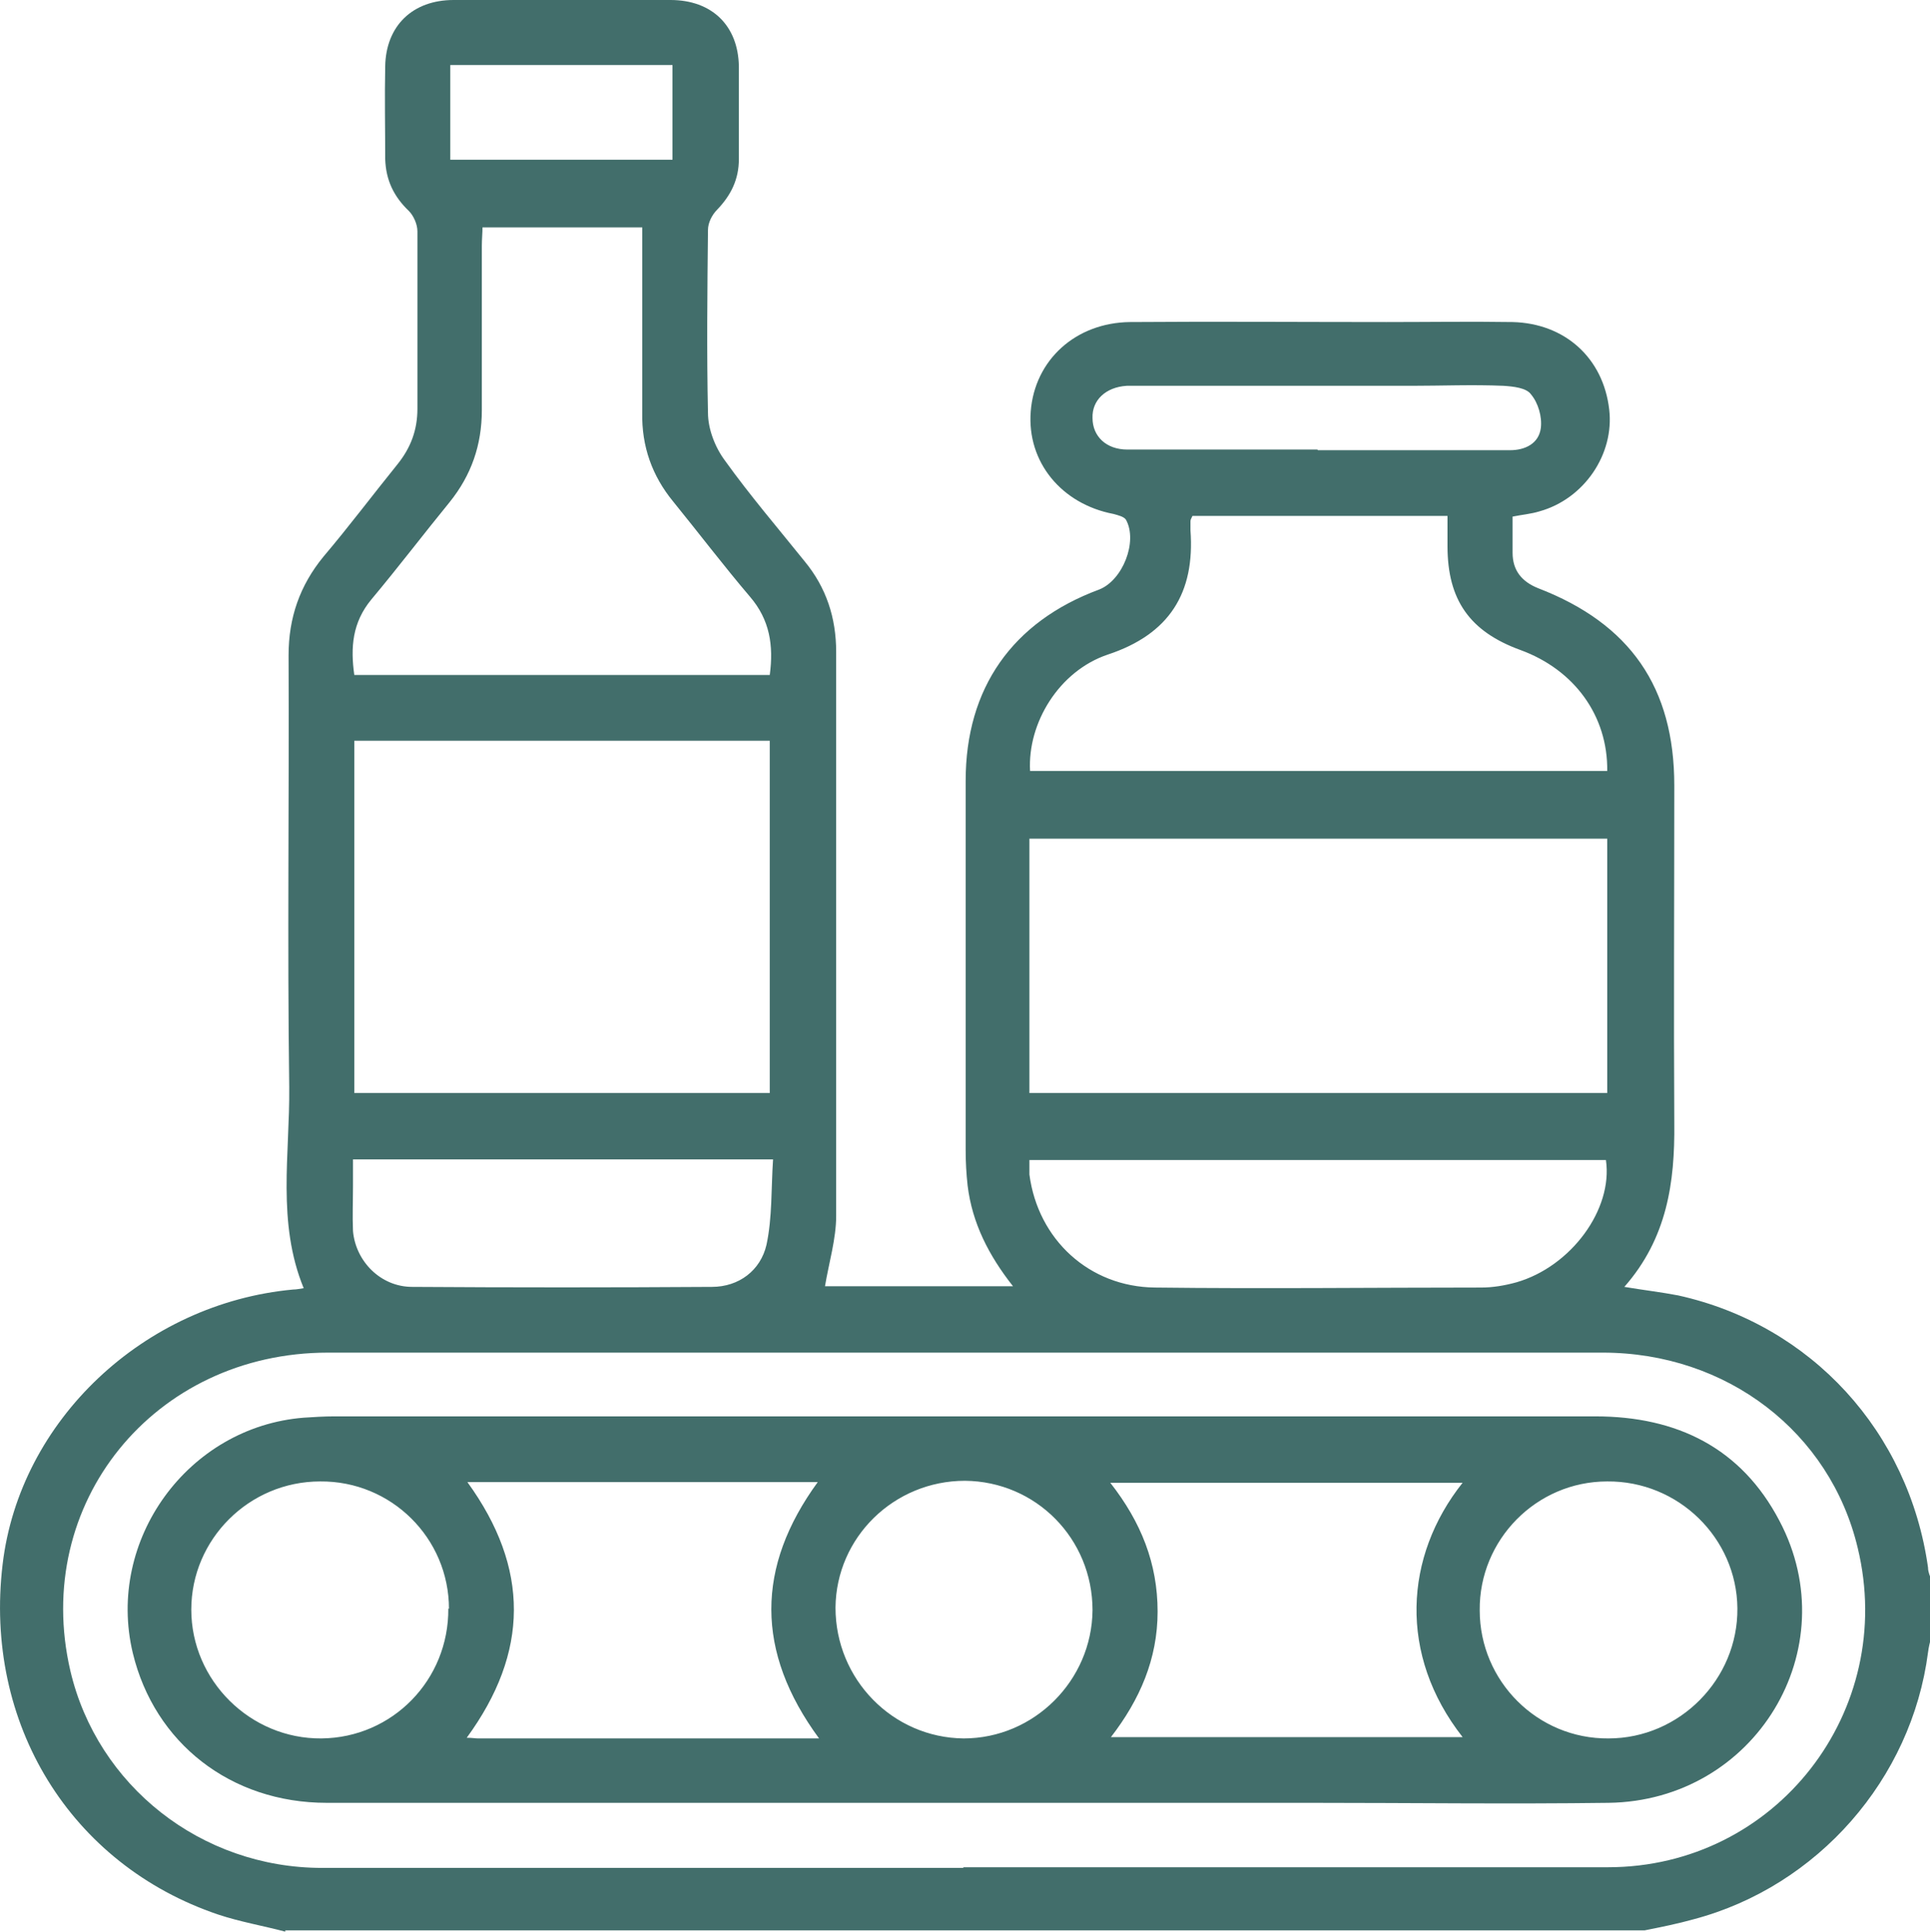 <?xml version="1.0" encoding="UTF-8"?> <svg xmlns="http://www.w3.org/2000/svg" id="_Слой_1" data-name="Слой 1" version="1.1" viewBox="0 0 293.6 293.9"><defs><style> .cls-1 { fill: #426e6b; stroke-width: 0px; } </style></defs><path class="cls-1" d="M43.4,293.9c-3.4-.9-6.9-1.5-10.2-2.6-22.5-7.6-35.7-29.1-32.8-53.3,2.6-21.9,21.5-39.7,44.2-41.8.5,0,.9-.1,1.6-.2-4.1-10-2.1-20.4-2.2-30.6-.3-21.9,0-43.8-.1-65.7,0-5.7,1.7-10.6,5.3-15,3.9-4.6,7.5-9.4,11.3-14.1,2-2.5,3-5.2,3-8.4,0-9,0-18,0-27,0-1.1-.6-2.4-1.3-3.1-2.3-2.2-3.5-4.7-3.6-7.9,0-4.7-.1-9.4,0-14.1C58.7,3.9,62.8,0,69,0c11,0,22,0,33,0,6.3,0,10.3,3.9,10.4,10.1,0,4.7,0,9.4,0,14.1,0,3.1-1.2,5.5-3.3,7.7-.8.8-1.4,2-1.4,3.1-.1,9.3-.2,18.6,0,27.8,0,2.5,1.1,5.3,2.6,7.3,3.8,5.3,8,10.2,12.1,15.3,3.3,4,4.8,8.6,4.8,13.8,0,28.6,0,57.2,0,85.8,0,3.5-1.1,7.1-1.7,10.7h28.6c-3.7-4.7-6.2-9.6-6.9-15.3-.2-1.8-.3-3.6-.3-5.4,0-18.7,0-37.5,0-56.2,0-14.1,7.1-24.2,20.3-29.1,3.6-1.4,5.9-7.3,4.1-10.6-.3-.5-1.2-.7-1.9-.9-7.9-1.5-13.2-7.9-12.6-15.6.6-7.8,6.8-13.5,15.1-13.6,13-.1,26,0,39,0,6.4,0,12.8-.1,19.2,0,8,.2,13.8,5.5,14.7,13.3.8,6.8-3.8,13.6-10.6,15.5-1.3.4-2.6.5-4.1.8,0,1.9,0,3.7,0,5.5,0,2.7,1.4,4.4,3.9,5.4,14,5.4,20.7,15.1,20.7,30,0,17.1-.1,34.2,0,51.4.1,9-1.1,17.5-7.6,24.9,3,.5,5.6.8,8.2,1.3,20.3,4.5,35.1,20.8,38,41.4,0,.7.3,1.3.5,1.9v8.6c-.2.8-.4,1.6-.5,2.4-2.5,19.3-16.8,35.6-35.6,40.6-2.5.7-5,1.2-7.5,1.7H43.4ZM146.5,284.1c32.7,0,65.4,0,98.1,0,25.6,0,44-23.8,38-48.6-4.2-17.6-19.9-29.7-38.8-29.7-20.3,0-40.6,0-60.8,0-44.4,0-88.8,0-133.1,0-26.5,0-45.1,23-39.2,48.4,4.1,17.5,19.9,30,38.3,30,32.5,0,65,0,97.6,0ZM244.5,127.6h-87.9v38.7h87.9v-38.7ZM117.1,166.3v-53.6h-63.2v53.6h63.2ZM73.4,34.5c0,1-.1,1.9-.1,2.9,0,8.3,0,16.6,0,25,0,5.3-1.6,9.9-4.9,14-4,4.9-7.8,9.9-11.9,14.8-2.9,3.5-3.2,7.3-2.6,11.5h63.2c.6-4.5,0-8.4-3-11.9-4-4.7-7.8-9.7-11.7-14.5-3.2-3.9-4.8-8.4-4.7-13.5,0-5.2,0-10.3,0-15.5,0-4.2,0-8.4,0-12.7h-24.4ZM181.4,78.5c-.2.4-.3.6-.3.8,0,.5,0,1,0,1.4.7,9.5-3.2,15.8-12.6,18.9-7.4,2.5-12.2,10.4-11.8,17.7h87.8c.1-8.4-5-15.4-13.2-18.4-7.7-2.8-11.1-7.6-11.1-15.8,0-1.5,0-3,0-4.6h-38.8ZM156.6,176.5c0,.8,0,1.5,0,2.2,1.3,9.9,9.1,17.1,19.1,17.2,16.5.2,33.1,0,49.6,0,1.8,0,3.6-.3,5.4-.8,8.3-2.4,14.7-11.1,13.6-18.6h-87.6ZM53.7,176.4c0,1.5,0,2.8,0,4,0,2.3-.1,4.6,0,6.9.4,4.6,4.2,8.5,9,8.5,15.2.1,30.4.1,45.6,0,4.1,0,7.4-2.5,8.3-6.4.9-4.2.7-8.6,1-13h-63.9ZM200.5,68.5h0c2.8,0,5.5,0,8.3,0,7,0,13.9,0,20.9,0,2.3,0,4.4-1,4.7-3.4.2-1.7-.4-3.8-1.5-5.1-.7-1-2.7-1.2-4.2-1.3-4.7-.2-9.4,0-14,0-13.6,0-27.1,0-40.7,0-.9,0-1.7,0-2.6,0-3.2.2-5.3,2.2-5.2,4.9,0,2.8,2.1,4.8,5.3,4.8,9.6,0,19.3,0,28.9,0ZM68.5,24.3h33.8v-14.4h-33.8v14.4Z"></path><path class="cls-1" d="M146.6,274.3c-32.3,0-64.6,0-96.9,0-14.6,0-26.2-9.1-29.5-22.8-4.1-17.2,8.4-34.4,26-35.8,1.5-.1,3.1-.2,4.6-.2,64,0,127.9,0,191.9,0,12.4,0,22.2,4.8,28,15.9,10.3,19.5-3.7,42.6-26,42.9-15.1.2-30.2,0-45.3,0-17.6,0-35.2,0-52.8,0ZM222.4,225.6h-53.5c4.7,6,7.2,12.3,7.2,19.6,0,7.2-2.7,13.4-7.1,19.1h53.5c-9.8-12.5-8.9-27.5,0-38.7ZM124.6,264.5c-9.7-13.2-9.6-26.1-.2-39h-53.3c9.5,13.1,9.4,25.9-.1,38.9.8,0,1.3.1,1.7.1,17.1,0,34.2,0,51.9,0ZM68.3,244.8c0-10.8-8.8-19.5-19.6-19.4-10.8,0-19.6,8.8-19.6,19.5,0,10.8,9,19.7,19.8,19.6,10.8-.1,19.4-8.9,19.3-19.8ZM225.1,245c0,10.8,8.8,19.6,19.6,19.5,10.8,0,19.7-9,19.6-19.8-.1-10.7-9-19.4-19.8-19.3-10.8,0-19.5,8.9-19.4,19.6ZM166.2,245c0-10.9-8.6-19.6-19.4-19.7-10.8,0-19.6,8.6-19.7,19.3,0,10.9,8.7,19.8,19.5,19.9,10.7,0,19.5-8.8,19.6-19.5Z"></path></svg> 